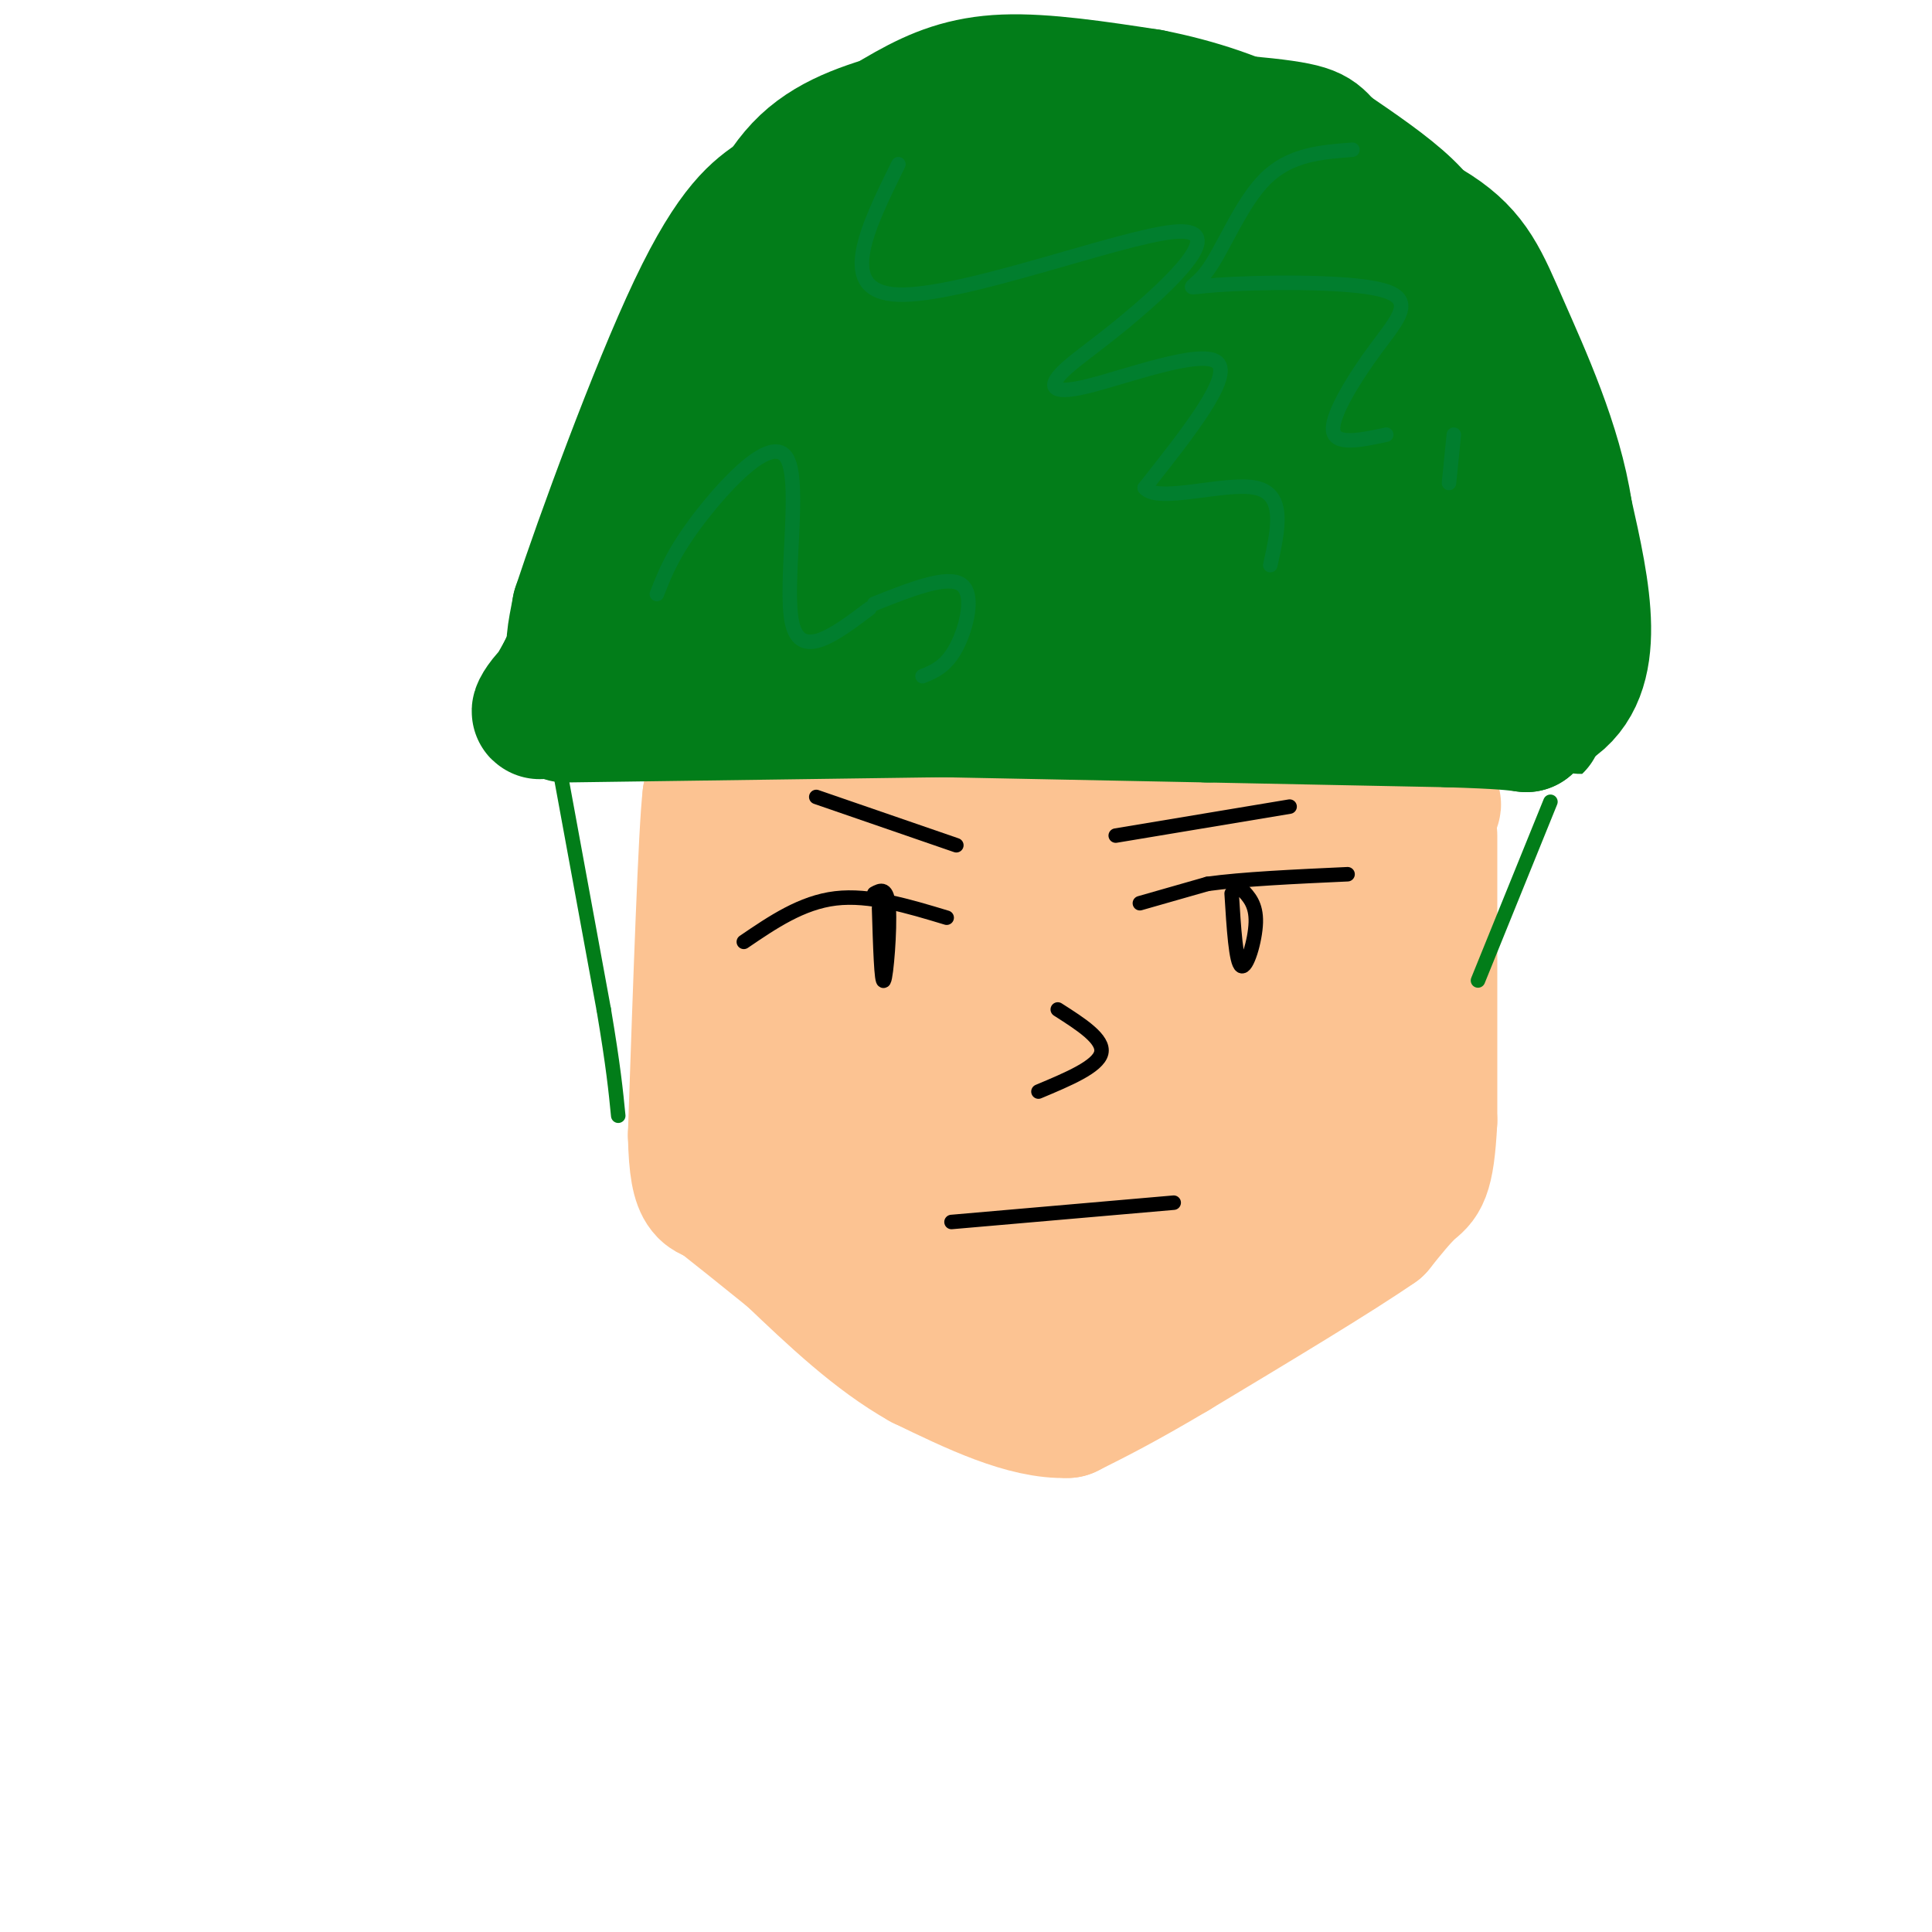 <svg viewBox='0 0 400 400' version='1.1' xmlns='http://www.w3.org/2000/svg' xmlns:xlink='http://www.w3.org/1999/xlink'><g fill='none' stroke='#FCC392' stroke-width='28' stroke-linecap='round' stroke-linejoin='round'><path d='M151,186c-0.333,15.689 -0.667,31.378 0,40c0.667,8.622 2.333,10.178 5,13c2.667,2.822 6.333,6.911 10,11'/><path d='M166,250c6.489,4.378 17.711,9.822 28,13c10.289,3.178 19.644,4.089 29,5'/><path d='M223,268c9.311,1.533 18.089,2.867 27,0c8.911,-2.867 17.956,-9.933 27,-17'/><path d='M277,251c7.167,-11.667 11.583,-32.333 16,-53'/><path d='M293,198c3.000,-10.833 2.500,-11.417 2,-12'/><path d='M295,184c0.000,0.000 0.100,0.100 0.1,0.1'/><path d='M296,173c0.000,0.000 0.000,59.000 0,59'/><path d='M296,232c-0.578,11.933 -2.022,12.267 -4,14c-1.978,1.733 -4.489,4.867 -7,8'/><path d='M285,254c-8.167,5.667 -25.083,15.833 -42,26'/><path d='M243,280c-10.667,6.333 -16.333,9.167 -22,12'/><path d='M221,292c-8.667,0.333 -19.333,-4.833 -30,-10'/><path d='M191,282c-9.500,-5.333 -18.250,-13.667 -27,-22'/><path d='M164,260c-7.000,-5.667 -11.000,-8.833 -15,-12'/><path d='M149,248c-2.500,-10.833 -1.250,-31.917 0,-53'/><path d='M149,195c-0.333,-13.833 -1.167,-21.917 -2,-30'/><path d='M147,165c-0.833,6.667 -1.917,38.333 -3,70'/><path d='M144,235c0.289,13.422 2.511,11.978 7,13c4.489,1.022 11.244,4.511 18,8'/><path d='M169,256c7.500,4.167 17.250,10.583 27,17'/><path d='M196,273c4.750,0.893 3.125,-5.375 -7,-22c-10.125,-16.625 -28.750,-43.607 -27,-45c1.750,-1.393 23.875,22.804 46,47'/><path d='M208,253c-0.617,-2.921 -25.161,-33.723 -37,-51c-11.839,-17.277 -10.973,-21.030 -6,-19c4.973,2.030 14.055,9.843 18,11c3.945,1.157 2.754,-4.342 -2,-9c-4.754,-4.658 -13.073,-8.474 -17,-12c-3.927,-3.526 -3.464,-6.763 -3,-10'/><path d='M161,163c2.393,-1.964 9.875,-1.875 14,0c4.125,1.875 4.893,5.536 23,7c18.107,1.464 53.554,0.732 89,0'/><path d='M287,170c14.026,1.018 4.591,3.563 3,3c-1.591,-0.563 4.662,-4.235 -1,13c-5.662,17.235 -23.238,55.375 -34,70c-10.762,14.625 -14.709,5.735 -22,1c-7.291,-4.735 -17.924,-5.313 -28,-11c-10.076,-5.687 -19.593,-16.482 -24,-25c-4.407,-8.518 -3.703,-14.759 -3,-21'/><path d='M178,200c0.845,-8.500 4.458,-19.250 3,-26c-1.458,-6.750 -7.988,-9.500 10,-10c17.988,-0.500 60.494,1.250 103,3'/><path d='M294,167c11.044,-0.467 -12.844,-3.133 -37,-4c-24.156,-0.867 -48.578,0.067 -73,1'/><path d='M184,164c-11.935,1.319 -5.273,4.117 0,13c5.273,8.883 9.159,23.850 14,33c4.841,9.150 10.639,12.482 14,14c3.361,1.518 4.285,1.222 6,-2c1.715,-3.222 4.223,-9.369 0,-20c-4.223,-10.631 -15.175,-25.747 -12,-22c3.175,3.747 20.479,26.356 29,39c8.521,12.644 8.261,15.322 8,18'/><path d='M243,237c-2.698,-2.801 -13.443,-18.804 -19,-26c-5.557,-7.196 -5.925,-5.584 -7,-6c-1.075,-0.416 -2.857,-2.860 -4,1c-1.143,3.860 -1.646,14.023 -1,20c0.646,5.977 2.441,7.768 5,10c2.559,2.232 5.882,4.904 11,6c5.118,1.096 12.029,0.614 17,-3c4.971,-3.614 8.000,-10.361 10,-22c2.000,-11.639 2.969,-28.171 0,-35c-2.969,-6.829 -9.876,-3.954 -17,1c-7.124,4.954 -14.464,11.987 -18,17c-3.536,5.013 -3.268,8.007 -3,11'/><path d='M217,211c2.130,1.641 8.956,0.244 17,-3c8.044,-3.244 17.308,-8.333 22,-13c4.692,-4.667 4.813,-8.911 -3,-12c-7.813,-3.089 -23.558,-5.024 -34,-5c-10.442,0.024 -15.581,2.006 -1,3c14.581,0.994 48.880,0.998 54,8c5.120,7.002 -18.940,21.001 -43,35'/><path d='M229,224c-0.348,1.384 20.281,-12.657 29,-19c8.719,-6.343 5.527,-4.988 4,-8c-1.527,-3.012 -1.389,-10.391 -1,-14c0.389,-3.609 1.028,-3.449 -4,-4c-5.028,-0.551 -15.724,-1.812 -22,1c-6.276,2.812 -8.134,9.697 -9,16c-0.866,6.303 -0.740,12.023 0,17c0.740,4.977 2.095,9.210 6,11c3.905,1.790 10.359,1.136 14,-4c3.641,-5.136 4.469,-14.753 6,-20c1.531,-5.247 3.766,-6.123 6,-7'/><path d='M258,193c1.167,-1.667 1.083,-2.333 1,-3'/><path d='M260,185c0.000,0.000 0.100,0.100 0.1,0.1'/></g>
<g fill='none' stroke='#027D19' stroke-width='28' stroke-linecap='round' stroke-linejoin='round'><path d='M149,146c0.000,0.000 101.000,2.000 101,2'/><path d='M250,148c25.167,0.500 37.583,0.750 50,1'/><path d='M300,149c11.000,0.333 13.500,0.667 16,1'/><path d='M316,150c2.833,0.167 1.917,0.083 1,0'/><path d='M301,147c0.000,0.000 6.000,-30.000 6,-30'/><path d='M307,117c0.933,-10.933 0.267,-23.267 -1,-30c-1.267,-6.733 -3.133,-7.867 -5,-9'/><path d='M301,78c-0.667,-4.262 0.167,-10.417 -7,-18c-7.167,-7.583 -22.333,-16.595 -31,-21c-8.667,-4.405 -10.833,-4.202 -13,-4'/><path d='M250,35c-2.631,-1.381 -2.708,-2.833 -9,-4c-6.292,-1.167 -18.798,-2.048 -30,1c-11.202,3.048 -21.101,10.024 -31,17'/><path d='M180,49c-6.289,4.244 -6.511,6.356 -9,14c-2.489,7.644 -7.244,20.822 -12,34'/><path d='M159,97c-3.422,9.600 -5.978,16.600 -7,22c-1.022,5.400 -0.511,9.200 0,13'/><path d='M152,132c-1.111,4.156 -3.889,8.044 -8,10c-4.111,1.956 -9.556,1.978 -15,2'/><path d='M129,144c0.000,-6.167 7.500,-22.583 15,-39'/><path d='M144,105c1.978,-6.822 -0.578,-4.378 5,-13c5.578,-8.622 19.289,-28.311 33,-48'/><path d='M182,44c8.726,-10.274 14.042,-11.958 18,-13c3.958,-1.042 6.560,-1.440 13,0c6.440,1.440 16.720,4.720 27,8'/><path d='M240,39c13.578,4.933 34.022,13.267 46,21c11.978,7.733 15.489,14.867 19,22'/><path d='M305,82c3.844,3.067 3.956,-0.267 6,8c2.044,8.267 6.022,28.133 10,48'/><path d='M321,138c-0.667,0.667 -7.333,-21.667 -14,-44'/><path d='M294,70c0.000,0.000 -17.000,-22.000 -17,-22'/><path d='M258,36c-12.060,-4.232 -24.119,-8.464 -36,-10c-11.881,-1.536 -23.583,-0.375 -31,1c-7.417,1.375 -10.548,2.964 -16,9c-5.452,6.036 -13.226,16.518 -21,27'/><path d='M154,63c-9.667,17.167 -23.333,46.583 -37,76'/><path d='M117,139c-7.119,13.071 -6.417,7.750 -2,4c4.417,-3.750 12.548,-5.929 28,-7c15.452,-1.071 38.226,-1.036 61,-1'/><path d='M204,135c2.239,-2.040 -22.662,-6.641 -33,-8c-10.338,-1.359 -6.111,0.522 0,-13c6.111,-13.522 14.107,-42.448 17,-40c2.893,2.448 0.684,36.271 0,47c-0.684,10.729 0.158,-1.635 1,-14'/><path d='M189,107c0.167,-8.167 0.083,-21.583 0,-35'/><path d='M189,62c8.810,11.917 17.619,23.833 25,36c7.381,12.167 13.333,24.583 14,29c0.667,4.417 -3.952,0.833 -9,-6c-5.048,-6.833 -10.524,-16.917 -16,-27'/><path d='M186,70c-0.002,20.496 -0.003,40.992 1,51c1.003,10.008 3.011,9.528 6,8c2.989,-1.528 6.959,-4.104 10,-10c3.041,-5.896 5.155,-15.113 6,-29c0.845,-13.887 0.423,-32.443 0,-51'/><path d='M209,34c12.753,35.038 25.506,70.077 31,85c5.494,14.923 3.730,9.732 2,2c-1.730,-7.732 -3.427,-18.005 -11,-35c-7.573,-16.995 -21.021,-40.713 -18,-38c3.021,2.713 22.510,31.856 42,61'/><path d='M255,109c8.024,7.726 7.084,-3.460 0,-20c-7.084,-16.540 -20.312,-38.436 -20,-40c0.312,-1.564 14.164,17.202 24,28c9.836,10.798 15.657,13.626 18,14c2.343,0.374 1.208,-1.707 -2,-6c-3.208,-4.293 -8.488,-10.798 -15,-15c-6.512,-4.202 -14.256,-6.101 -22,-8'/><path d='M238,62c4.809,0.954 27.831,7.338 38,11c10.169,3.662 7.484,4.603 6,12c-1.484,7.397 -1.769,21.251 -1,29c0.769,7.749 2.592,9.394 -6,10c-8.592,0.606 -27.598,0.173 -34,0c-6.402,-0.173 -0.201,-0.087 6,0'/><path d='M247,124c7.672,-0.537 23.852,-1.880 37,-7c13.148,-5.120 23.265,-14.016 27,-20c3.735,-5.984 1.089,-9.054 -2,-10c-3.089,-0.946 -6.620,0.234 -9,0c-2.380,-0.234 -3.610,-1.880 -6,5c-2.390,6.880 -5.940,22.287 -6,32c-0.060,9.713 3.368,13.730 4,14c0.632,0.270 -1.534,-3.209 -5,-5c-3.466,-1.791 -8.233,-1.896 -13,-2'/><path d='M274,131c-2.167,-0.333 -1.083,-0.167 0,0'/><path d='M117,148c0.000,0.000 144.000,-2.000 144,-2'/><path d='M261,146c34.000,-0.333 47.000,-0.167 60,0'/><path d='M321,146c10.500,-6.667 6.750,-23.333 3,-40'/><path d='M324,106c-2.060,-13.774 -8.708,-28.208 -13,-38c-4.292,-9.792 -6.226,-14.940 -14,-20c-7.774,-5.060 -21.387,-10.030 -35,-15'/><path d='M262,33c-7.044,-3.400 -7.156,-4.400 -15,-5c-7.844,-0.600 -23.422,-0.800 -39,-1'/><path d='M208,27c-4.321,-1.369 4.375,-4.292 9,-6c4.625,-1.708 5.179,-2.202 11,0c5.821,2.202 16.911,7.101 28,12'/><path d='M256,33c7.422,4.622 11.978,10.178 12,10c0.022,-0.178 -4.489,-6.089 -9,-12'/><path d='M259,31c-2.833,-2.000 -5.417,-1.000 -8,0'/><path d='M192,27c-1.356,-2.333 -2.711,-4.667 4,-6c6.711,-1.333 21.489,-1.667 33,0c11.511,1.667 19.756,5.333 28,9'/><path d='M257,30c8.756,2.511 16.644,4.289 23,9c6.356,4.711 11.178,12.356 16,20'/><path d='M296,59c3.155,2.476 3.042,-1.333 2,-5c-1.042,-3.667 -3.012,-7.190 -7,-11c-3.988,-3.810 -9.994,-7.905 -16,-12'/><path d='M275,31c-2.889,-2.800 -2.111,-3.800 -13,-5c-10.889,-1.200 -33.444,-2.600 -56,-4'/><path d='M206,22c-11.467,-0.933 -12.133,-1.267 -14,0c-1.867,1.267 -4.933,4.133 -8,7'/><path d='M189,24c-8.083,2.250 -16.167,4.500 -22,10c-5.833,5.500 -9.417,14.250 -13,23'/><path d='M154,57c-5.667,11.833 -13.333,29.917 -21,48'/><path d='M133,105c-6.156,14.000 -11.044,25.000 -13,28c-1.956,3.000 -0.978,-2.000 0,-7'/><path d='M120,126c4.536,-13.821 15.875,-44.875 24,-62c8.125,-17.125 13.036,-20.321 17,-23c3.964,-2.679 6.982,-4.839 10,-7'/><path d='M171,34c4.560,-3.179 10.958,-7.625 17,-11c6.042,-3.375 11.726,-5.679 20,-6c8.274,-0.321 19.137,1.339 30,3'/><path d='M238,20c9.778,1.889 19.222,5.111 26,9c6.778,3.889 10.889,8.444 15,13'/><path d='M279,42c3.833,4.833 5.917,10.417 8,16'/></g>
<g fill='none' stroke='#027D19' stroke-width='3' stroke-linecap='round' stroke-linejoin='round'><path d='M116,160c0.000,0.000 9.000,49.000 9,49'/><path d='M125,209c2.000,11.833 2.500,16.917 3,22'/><path d='M321,166c0.000,0.000 -15.000,37.000 -15,37'/></g>
<g fill='none' stroke='#000000' stroke-width='3' stroke-linecap='round' stroke-linejoin='round'><path d='M154,195c6.000,-4.083 12.000,-8.167 19,-9c7.000,-0.833 15.000,1.583 23,4'/><path d='M182,188c0.244,7.933 0.489,15.867 1,15c0.511,-0.867 1.289,-10.533 1,-15c-0.289,-4.467 -1.644,-3.733 -3,-3'/><path d='M236,187c0.000,0.000 14.000,-4.000 14,-4'/><path d='M250,183c7.167,-1.000 18.083,-1.500 29,-2'/><path d='M255,185c0.444,7.178 0.889,14.356 2,15c1.111,0.644 2.889,-5.244 3,-9c0.111,-3.756 -1.444,-5.378 -3,-7'/><path d='M169,165c0.000,0.000 29.000,10.000 29,10'/><path d='M231,173c0.000,0.000 36.000,-6.000 36,-6'/><path d='M197,253c0.000,0.000 46.000,-4.000 46,-4'/><path d='M219,209c4.833,3.083 9.667,6.167 9,9c-0.667,2.833 -6.833,5.417 -13,8'/></g>
<g fill='none' stroke='#017E2E' stroke-width='3' stroke-linecap='round' stroke-linejoin='round'><path d='M136,123c1.702,-4.375 3.405,-8.750 9,-16c5.595,-7.250 15.083,-17.375 18,-12c2.917,5.375 -0.738,26.250 1,34c1.738,7.750 8.869,2.375 16,-3'/><path d='M181,125c7.556,-3.000 15.111,-6.000 18,-4c2.889,2.000 1.111,9.000 -1,13c-2.111,4.000 -4.556,5.000 -7,6'/><path d='M280,31c-6.460,0.484 -12.920,0.967 -18,6c-5.080,5.033 -8.779,14.615 -12,19c-3.221,4.385 -5.965,3.573 2,3c7.965,-0.573 26.640,-0.906 34,1c7.360,1.906 3.405,6.052 -1,12c-4.405,5.948 -9.258,13.700 -9,17c0.258,3.300 5.629,2.150 11,1'/><path d='M301,90c0.000,0.000 -1.000,10.000 -1,10'/><path d='M186,34c-6.544,13.276 -13.088,26.552 0,27c13.088,0.448 45.807,-11.932 57,-13c11.193,-1.068 0.861,9.175 -7,16c-7.861,6.825 -13.251,10.231 -16,13c-2.749,2.769 -2.855,4.899 5,3c7.855,-1.899 23.673,-7.828 27,-5c3.327,2.828 -5.836,14.414 -15,26'/><path d='M237,101c2.644,3.333 16.756,-1.333 23,0c6.244,1.333 4.622,8.667 3,16'/></g>
</svg>